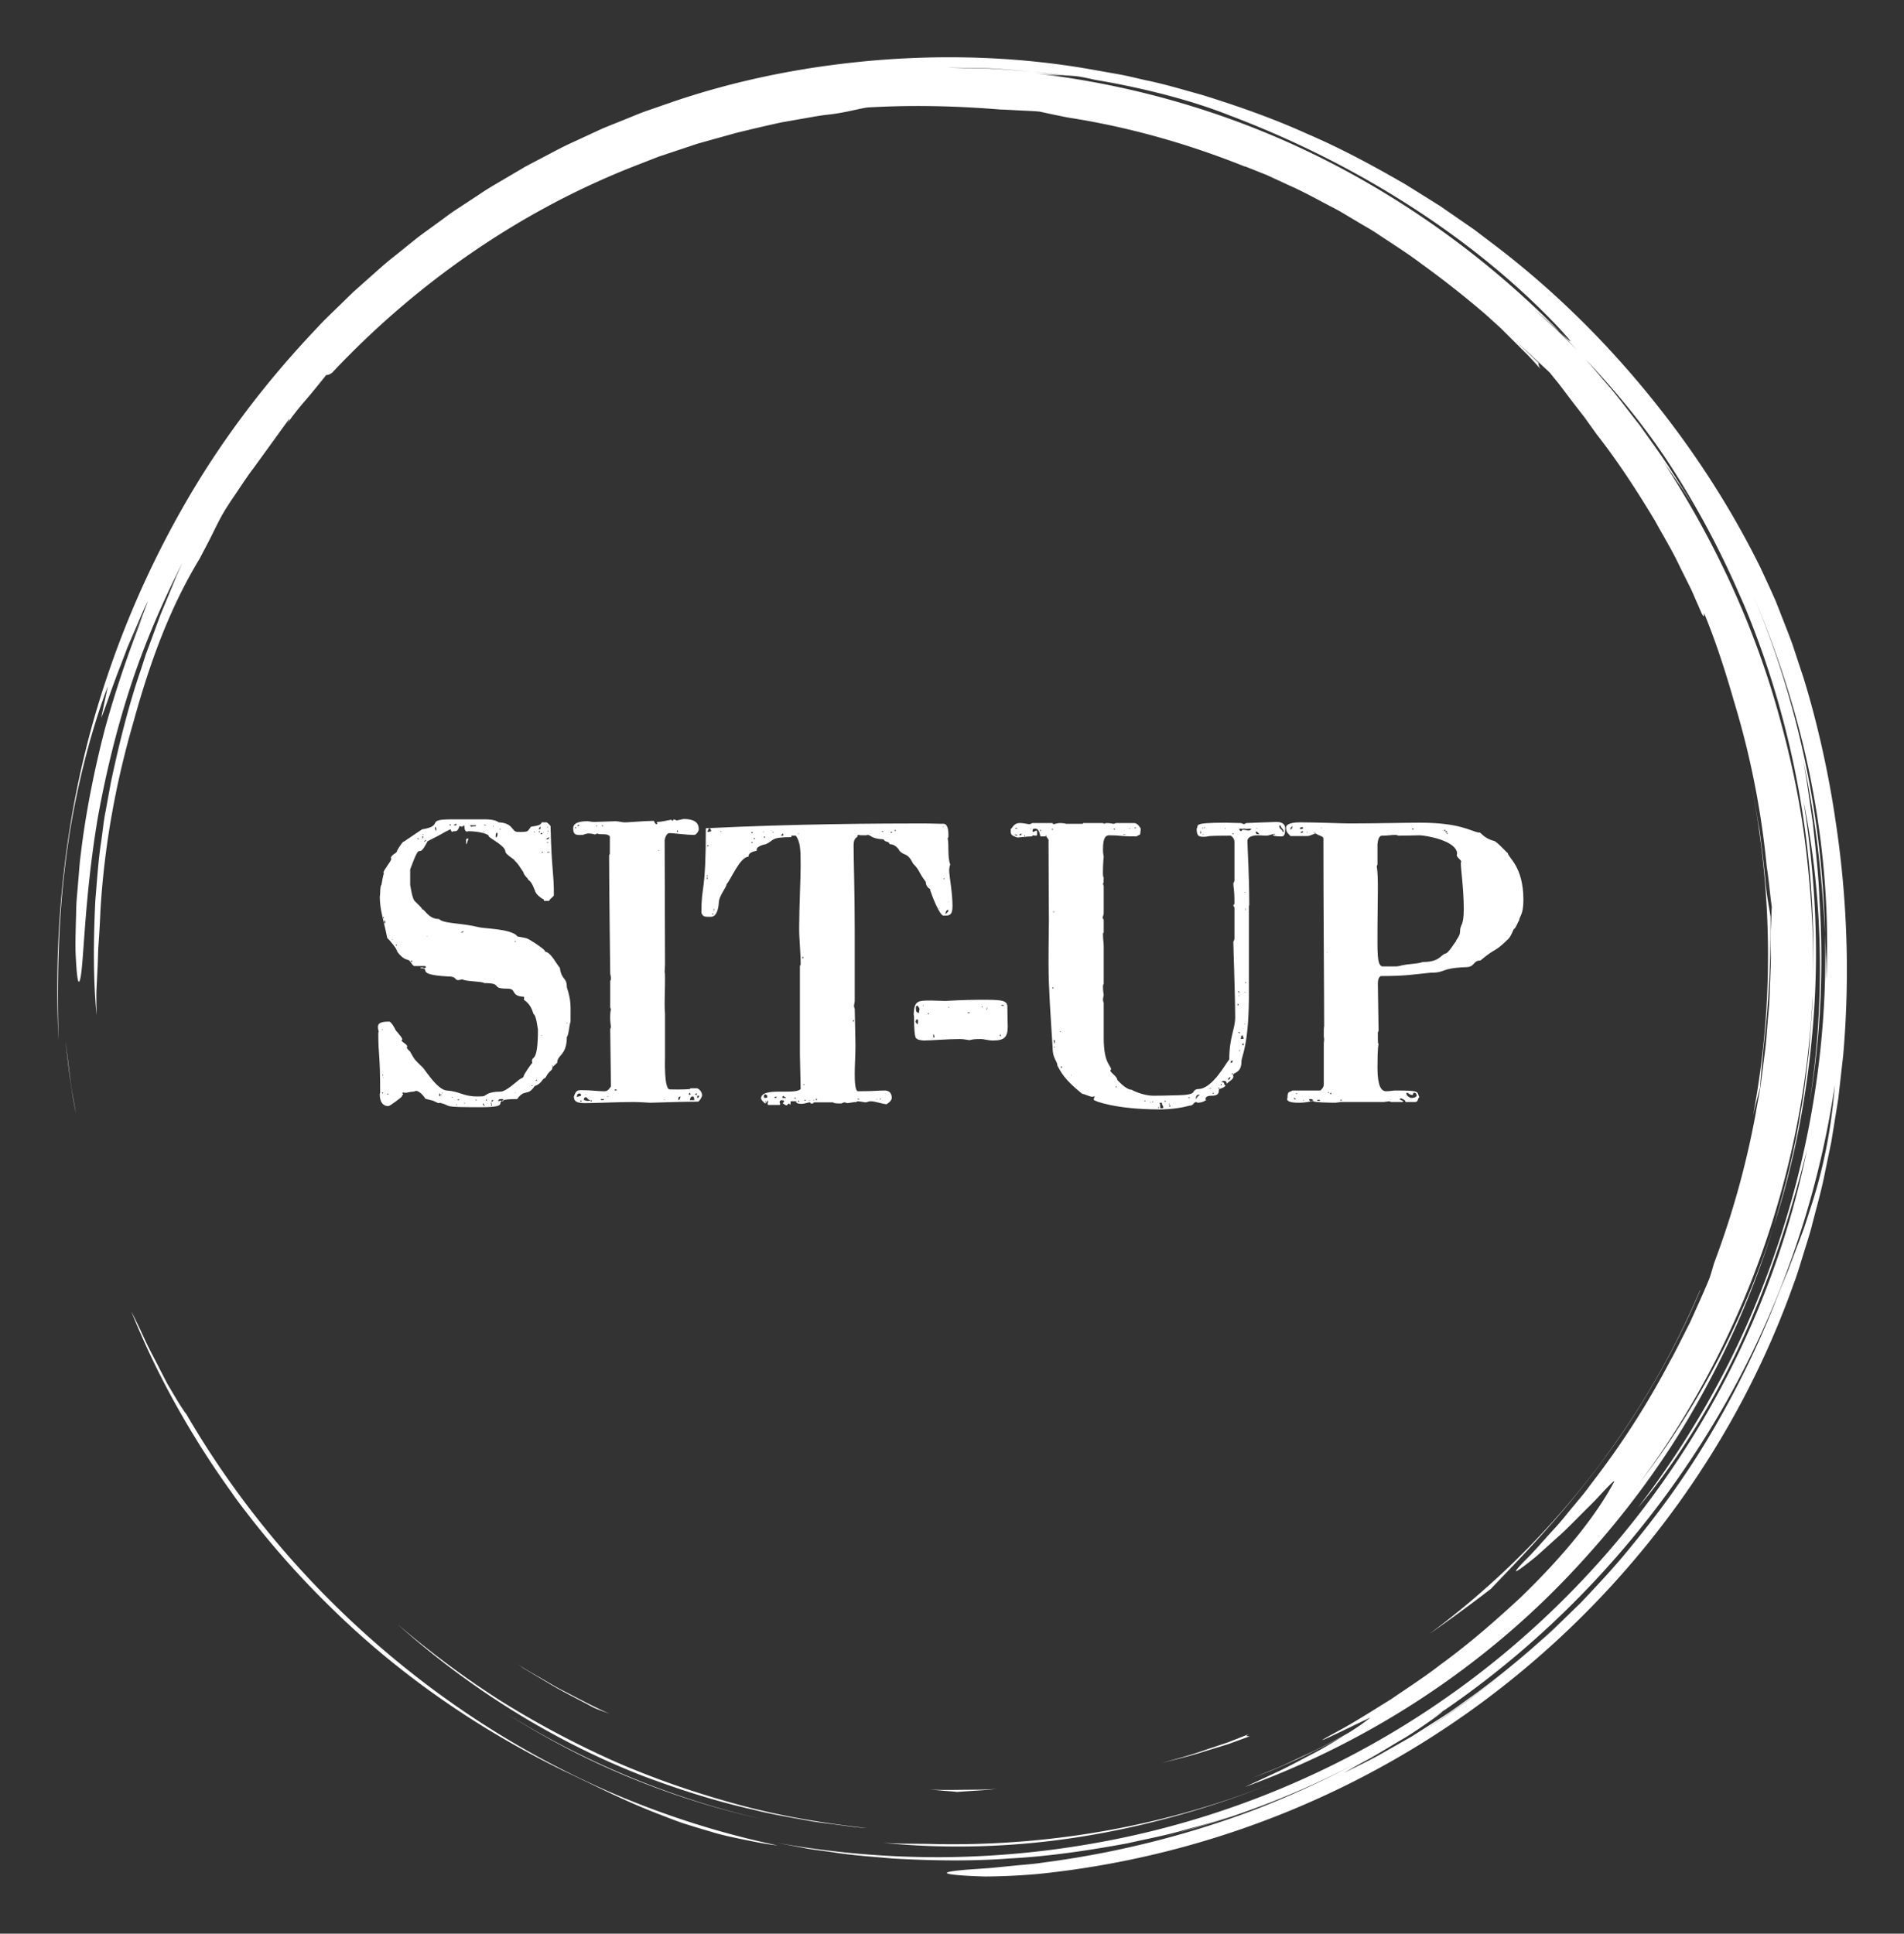 
        <svg xmlns="http://www.w3.org/2000/svg" xmlns:xlink="http://www.w3.org/1999/xlink" version="1.1" width="3140.496" height="3188.902" viewBox="0 0 3140.496 3188.902">
			
			<rect x="0" y="0" width="3140.496" height="3188.902" fill="#333333" stroke="none"/>
			
			<g transform="scale(9.445) translate(10, 10)">
				<defs id="SvgjsDefs1489"/><g id="SvgjsG1490" featureKey="rootContainer" transform="matrix(1.68,0,0,1.68,0.001,0)" fill="#fff"><path xmlns="http://www.w3.org/2000/svg" d="M17.914 148.907zM22.657 154.94a90.586 90.586 0 0 0 5.861 6.251c6.914 6.805 15.159 12.525 24.004 16.851 3.259 1.526 6.265 3.107 9.787 4.468.88.338 1.779.7 2.724 1.026.953.302 1.941.604 2.974.903 1.027.321 2.122.549 3.267.786 1.146.23 2.336.493 3.614.624a91.24 91.24 0 0 1-18.434-5.99 93.833 93.833 0 0 1-16.873-9.842c-10.548-7.727-19.57-17.648-26.16-28.989-.272-.339-.685-.985-1.18-1.808l-.796-1.348-.803-1.551c-.534-1.076-1.149-2.168-1.62-3.226a71.281 71.281 0 0 0-1.326-2.748c2.048 5.101 4.412 9.563 7.059 13.806a93.473 93.473 0 0 0 3.869 5.697c-.192-.259-.392-.511-.583-.771a95.012 95.012 0 0 0 4.6 5.841l.016.02zM18.039 149.078l-.125-.17.125.17zM1.335 106.042l-.483-3.875c.256 2.365.553 5.008 1.096 7.654l-.327-1.879a23.961 23.961 0 0 1-.286-1.9zM85.812 185.575c6.652.673 13.628.472 20.461-.609 6.837-1.077 13.524-2.987 19.741-5.449-11.45 4.503-23.602 6.506-35.49 6.171-1.591-.025-3.159 0-4.712-.113z"/><path xmlns="http://www.w3.org/2000/svg" d="M46.426 171.967l-.259-.165c.087.055.172.111.259.165zM46.167 171.802zM43.653 170.135zM56.077 177.284A83.837 83.837 0 0 0 73.2 183.1c-9.688-2.21-18.805-6.109-26.774-11.133 3.06 1.947 6.277 3.749 9.651 5.317zM177.002 107.094c.098-1.58.296-3.238.346-4.027.594-5.071.77-9.401.745-13.745-.11-.783-.425-2.25-.55-3.918-.153-1.672-.378-3.309-.568-4.924-.289-1.601-.538-3.186-.854-4.74 2.275 11.617 2.237 23.279.144 34.282a94.97 94.97 0 0 1 .737-2.928z"/><path xmlns="http://www.w3.org/2000/svg" d="M.887 83.482c.848-6.9 2.653-13.626 4.37-18.107l-.695 3.28c.429-.961 1.122-3.194 2.067-5.557l.682-1.802.753-1.747c.5-1.131.92-2.203 1.363-3.025-.303.771-.595 1.602-.947 2.436-.345.837-.732 1.687-1.101 2.542l1.514-3.409A111.863 111.863 0 0 0 4.954 69.8c-1.133 4.352-2.029 8.926-2.511 13.032-.14 1.024-.189 2.024-.28 2.978-.067.954-.183 1.864-.192 2.724-.042 1.719-.1 3.224-.071 4.428.105 2.409.25 3.61.459 2.939.411-1.333.403-8.188 1.837-16.767.767-4.276 1.868-8.966 3.362-13.561 1.483-4.599 3.427-9.058 5.44-12.992l-.592 1.292-.545 1.331-1.116 2.691-1.024 2.78-.521 1.402c-.153.476-.308.954-.461 1.434-1.32 3.807-2.307 7.816-3.167 11.857l-.559 3.052c-.205 1.014-.292 2.046-.444 3.067-.318 2.041-.434 4.097-.611 6.129-.199 4.074-.239 8.098.13 11.946-.015-.914-.03-1.726-.017-2.512l.115-2.355c.048-.809.039-1.667.115-2.65.07-.983.134-2.091.19-3.402.391-6.608 1.572-13.15 3.408-19.481 1.75-6.358 3.814-11.957 6.889-17.03l.801-1.526c.542-1.024.993-2.034 1.566-3.064.653-1.13 1.278-1.976 1.784-2.751.521-.767.963-1.441 1.469-2.095l3.682-5.082c.075-.009-.022.185-.2.473a28.962 28.962 0 0 1 1.959-2.49c.755-.875 1.488-1.803 2.109-2.569.146-.007.288-.011.623-.251 8.65-9.197 19.295-16.692 31.291-21.417l2.667-1.039 2.7-.899 1.343-.448 1.36-.38 2.71-.753c1.55-.373 3.12-.751 4.721-1.091l2.437-.426c.819-.141 1.642-.3 2.484-.378 1.674-.201 3.134-.625 3.921-.729 4.369-.249 8.73-.199 13.849.216.397.007 1.015.043 1.732.082.717.041 1.537.061 2.332.134.932.21 1.927.418 2.971.621 6.369.988 12.527 2.754 18.386 5.103l-.007-.028 2.244.894 2.29 1.058c1.571.684 3.11 1.559 4.7 2.383.798.407 1.554.904 2.338 1.354.77.474 1.576.894 2.32 1.412 1.508 1.002 3.037 1.961 4.446 3.032a99.912 99.912 0 0 1 6.6 5.198c.046.042.094.081.14.122l.042.038 1.457 1.322 1.394 1.391 1.395 1.392c.462.467.89.967 1.337 1.449-.216-.35-.208-.491-.2-.63-.689-.66-1.504-1.441-2.309-2.21 1.343 1.222 2.515 2.327 3.477 3.229.371.474.776.94 1.16 1.449l1.186 1.566 1.261 1.629 1.255 1.752c2.226 2.838 4.191 5.874 6.057 8.97.864 1.588 1.817 3.131 2.586 4.774l1.213 2.436 1.092 2.497c.314.533.192.022.231-.068 1.225 2.962 2.21 6.042 3.102 9.146a88.212 88.212 0 0 1 3.408 17.211c.225 1.378.321 2.772.52 4.153l-.123 2.924c-.001 1.103.057 2.206.01 3.311l-.128 3.326c-.016.75-.124 1.569-.187 2.459-.084.888-.128 1.846-.256 2.856l-.412 3.192c-.132 1.119-.387 2.269-.583 3.471a90.635 90.635 0 0 1-4.312 15.482c-.242.826-.427 1.486-.592 1.855-.627 1.501-1.296 2.954-1.942 4.385-.723 1.394-1.386 2.788-2.127 4.108a86.09 86.09 0 0 1-7.949 12.379c-.336.439-.649.885-.987 1.297l-.998 1.206c-.66.779-1.25 1.558-1.876 2.234-1.251 1.352-2.301 2.606-3.286 3.549-1.128 1.178-1.027 1.233-.246.665a35.07 35.07 0 0 0 1.608-1.262l2.122-1.914c.776-.677 1.519-1.441 2.235-2.161.708-.725 1.416-1.386 1.962-1.984 1.101-1.191 1.824-1.926 1.67-1.599-1.777 3.345-5.013 7.471-9.743 12.035-2.413 2.227-5.128 4.647-8.339 6.98-1.566 1.221-3.307 2.338-5.082 3.558-1.834 1.123-3.708 2.353-5.757 3.445-4.484 2.442 3.365-1.475 3.577-1.512a22.87 22.87 0 0 1-2.377 1.64c-1.478.786-2.943 1.597-4.474 2.273-.895.411-1.774.855-2.679 1.239l-2.729 1.122 1.444-.568c2.952-1.173 5.711-2.555 8.202-3.922-.936.566-1.96 1.221-3.082 1.812-1.203.622-2.448 1.302-3.697 1.909l-3.625 1.686c12.968-4.711 24.885-12.507 34.319-22.67 4.723-5.066 8.935-10.631 12.369-16.651a93.904 93.904 0 0 0 8.288-18.999c-3.154 9.93-8.071 19.052-13.981 26.765 10.744-14.507 17.15-32.293 17.999-50.636-.001 1.011-.101 2.018-.168 3.025-.083 1.007-.123 2.018-.241 3.022-.257 2.005-.441 4.021-.827 6.009-.624 4-1.636 7.931-2.782 11.815 2.262-7.021 3.613-14.424 4.145-21.869.554-7.451.092-14.947-1.057-22.211 1.974 9.622 2.301 20.524.619 31.298 1.182-6.949 1.482-14.112 1.028-21.214-.102-2.713-.422-5.407-.685-7.901-.377-2.476-.662-4.762-1.027-6.611 1.445 6.826 2.015 12.648 2.293 18.136-.267-11.977-2.748-24.112-7.62-35.511 2.659 6.191 4.842 12.851 6.175 19.698 1.34 6.84 1.897 13.838 1.58 20.57-.015-.788.018-1.575-.028-2.366l-.107-2.391c.287 10.85-1.384 21.604-4.696 31.717-1.662 5.056-3.715 9.969-6.2 14.644a95.521 95.521 0 0 1-8.56 13.316c3.673-4.29 7.551-10.354 10.646-17.015 3.081-6.675 5.368-13.894 6.941-20.199-2.314 11.322-6.907 22.494-13.571 32.471-6.646 9.985-15.351 18.764-25.423 25.502-10.06 6.759-21.474 11.437-33.187 13.748a94.608 94.608 0 0 1-17.657 1.809 94.462 94.462 0 0 1-17.361-1.515l3.005.571c1.002.19 2.018.295 3.026.445 2.016.324 4.055.446 6.087.633 4.073.229 8.168.306 12.25-.005 4.089-.217 8.152-.827 12.196-1.572 2.006-.456 4.036-.829 6.017-1.414.994-.278 2-.521 2.987-.83l2.955-.958c-1.492.462-3.062 1.074-4.739 1.523l-2.101.618a91.772 91.772 0 0 0 12.91-4.496 89.46 89.46 0 0 0 5.651-2.705 96.653 96.653 0 0 1-10.714 4.872 98.407 98.407 0 0 1-21.66 5.382c-1.11.176-2.122.231-3.029.326l-2.428.24c-1.429.113-2.484.164-3.222.245-1.477.147-1.687.284-1.099.397.587.113 1.971.203 3.673.251 1.697-.01 3.71-.101 5.541-.268 18.397-1.887 35.288-9.107 48.824-19.916 13.545-10.811 23.919-25.172 29.701-41.467.363-.946.642-1.922.944-2.89.293-.971.617-1.932.882-2.912.491-1.97 1.072-3.917 1.448-5.917l.619-2.985.487-3.012.241-1.507.172-1.517.342-3.034c.698-8.114.422-16.315-.812-24.363-.66-4.554-1.82-9.961-3.315-14.777l-1.15-3.484c-.4-1.107-.825-2.151-1.203-3.133l-.557-1.415-.571-1.271-.981-2.124c-3.134-6.359-7.072-12.424-11.682-18.065-4.605-5.643-9.896-10.868-15.861-15.418l-2.244-1.703-2.327-1.608-1.166-.806-1.203-.756-2.417-1.508c-3.295-1.904-6.67-3.739-10.228-5.261-3.521-1.598-7.206-2.895-10.957-4.055-1.895-.52-3.781-1.1-5.724-1.499-.968-.209-1.928-.463-2.907-.638l-2.944-.521C100.363.01 93.04-.285 85.724.265 78.412.83 71.069 2.218 64.028 4.614l-2.635.913c-.881.297-1.73.682-2.597 1.019-.858.359-1.735.673-2.577 1.069l-2.532 1.173c-.852.376-1.675.808-2.496 1.245l-2.469 1.297-2.402 1.412c-.8.472-1.606.933-2.372 1.458l-2.324 1.528c-.782.497-1.506 1.078-2.261 1.612-.741.554-1.51 1.07-2.226 1.654l-2.157 1.737c-.729.565-1.417 1.178-2.103 1.792l-2.063 1.83-1.971 1.919c-.656.639-1.319 1.271-1.93 1.951-5.031 5.298-9.451 11.078-13.066 17.194A99.518 99.518 0 0 0 5.18 64.379C.805 77.299-.45 90.402.134 102.237c-.126-4.872-.147-11.859.753-18.755zm141.132 90.446a96.807 96.807 0 0 0 8.765-6.389c-2.84 2.339-5.758 4.499-8.765 6.389zm40.217-54.282c-.299.901-.552 1.791-.882 2.641l-.957 2.523-.466 1.248-.513 1.231a108.54 108.54 0 0 0-.997 2.501 97.307 97.307 0 0 1-6.587 13.35c-2.521 4.275-5.443 8.281-8.565 12.04-1.542 1.899-3.222 3.66-4.874 5.421l-2.581 2.523c-.847.848-1.774 1.604-2.652 2.404-.736.64-1.478 1.266-2.225 1.882a90.696 90.696 0 0 0 7.896-7.312 89.808 89.808 0 0 1-11.689 10.188c-1.036.722-2.037 1.496-3.113 2.176l-3.247 2.069-3.43 1.949c-1.167.648-2.399 1.224-3.634 1.855a74.206 74.206 0 0 1 2.685-1.508c1.021-.567 2.092-1.237 3.138-1.85 1.054-.601 2.012-1.261 2.808-1.813.796-.552 1.42-1.01 1.745-1.306-.464.315-.936.617-1.406.924a92.477 92.477 0 0 0 1.507-1.015c-.021.023-.065.059-.101.091 10.932-7.466 20.245-17.277 27.223-28.462 7.009-11.175 11.57-23.781 13.46-36.601-.41 5.142-1.352 9.248-2.543 12.851zm-6.654-65.352zm-8.448-12.698a92.37 92.37 0 0 1 7.773 14.352c.25.549.486 1.106.719 1.664 4.963 12.154 7.221 25.192 6.89 38.036.084-4.25-.198-8.498-.669-12.71-.533-4.854-1.518-9.65-2.824-14.341-2.562-9.407-6.723-18.323-12.005-26.451.485.67.996 1.396 1.525 2.166a32.826 32.826 0 0 1 1.59 2.463l-.638-1.109-.689-1.079-1.378-2.156c-.938-1.424-1.955-2.796-2.934-4.192-1.062-1.334-2.069-2.712-3.174-4.011-.836-.953-1.637-1.938-2.485-2.879 2.992 3.155 5.801 6.54 8.299 10.247zM96.886 1.152c1.467.078 2.937.221 4.407.331 1.204.101 2.402.279 3.588.413.356.015.732.039 1.204.092.471.065 1.034.186 1.769.354 5.469.912 10.459 2.283 14.001 3.699 6.798 2.573 13.123 5.774 18.86 9.471 5.739 3.69 10.889 7.887 15.246 12.471 2.008 2.179 1.422 1.704.315.646l1.662 1.764c-.736-.734-1.459-1.478-2.206-2.196l-2.301-2.09c.56.49 1.918 1.663 2.845 2.522-7.389-7.539-16.026-13.799-25.375-18.404-9.356-4.603-19.431-7.446-29.502-8.581 1.618.18 2.412.22 3.168.24-1.085-.127-2.173-.301-3.274-.401-1.479-.097-2.955-.229-4.423-.301l-4.36-.103c1.444-.001 2.907.039 4.376.073z"/><path xmlns="http://www.w3.org/2000/svg" d="M115.942 184.69l.426-.125c-.446.12-.885.252-1.334.366.304-.076.609-.15.908-.241zM160.424 146.151c4.235-5.587 7.977-12.263 10.366-18.014l-.029.006c-6.061 14.322-15.892 26.66-28.16 35.744a159.12 159.12 0 0 0 6.418-4.703c2.698-2.82 7.213-7.406 11.405-13.033zM35.35 162.846c7.172 6.412 15.821 11.992 25.448 15.751 3.754 1.413 7.585 2.651 11.503 3.523 1.944.502 3.929.812 5.899 1.181.987.175 1.987.272 2.979.412.994.129 1.986.275 2.987.333-4.519-.501-9.005-1.251-13.372-2.44-4.364-1.185-8.642-2.65-12.769-4.449a97.4 97.4 0 0 1-11.894-6.314c-3.786-2.408-7.376-5.097-10.781-7.997zM123.877 174.277l-2.219.871-2.266.756c-1.5.54-3.047.944-4.59 1.373 1.551-.39 3.111-.754 4.624-1.254l2.283-.698 2.23-.815c-.086-.044-.594.055-.062-.233zM97.683 179.965c-1.16.099-2.326.09-3.494.102-1.168.014-2.338.039-3.509-.038l1.576.148c.482.031.916.068 1.295.113 1.381-.118 2.752-.151 4.132-.325zM51.441 169.209c1.341.787 2.765 1.48 4.178 2.244.354.194.996.415 1.801.709-1.721-.739-3.37-1.655-5.046-2.505-.83-.441-1.629-.935-2.443-1.395-.812-.464-1.621-.927-2.389-1.445l.937.626.977.584 1.985 1.182z"/></g><g id="SvgjsG1491" featureKey="nameFeature-0" transform="matrix(1.617,0,0,1.617,54.383,117.803)" fill="#fff"><path d="M4.88 38.84 c-0.36 0 -0.56 0.08 -0.8 0.12 c-0.36 0 -0.28 0 -0.32 -0.04 l-0.12 0.04 c0 0.12 0.04 0.12 0.12 0.16 c0 -0.04 -0.12 0.08 -0.2 0.24 l0.04 0 c0 0.04 -1.28 1.04 -1.48 1.04 c-0.92 0 -0.92 -1.08 -0.92 -1.24 c0 -0.08 0 -0.08 0.04 -0.2 c0 -4.48 -0.2 -3.8 -0.2 -6.48 c0 0 0.04 -0.04 0.04 -0.08 c0 -0.12 -0.08 -0.32 -0.08 -0.52 c0 -0.36 0.16 -0.6 1.2 -0.6 c0.12 0 0.28 0.12 0.64 0.76 c0 0.2 0.72 0.8 0.8 1.16 c-0.04 0.04 -0.08 0.08 -0.08 0.12 c0 0.16 0.6 0.4 0.6 0.64 c0 0.04 -0.04 0.08 -0.04 0.08 c0 0.24 0.4 0.44 0.4 0.56 c0.48 0.88 0.52 0.84 1.16 1.48 c0.2 0 1.68 2.64 2.8 2.64 c1.44 0.12 1.72 0.64 3.24 0.64 c0.84 0 0.72 -0.04 1 -0.2 c-0.08 0.08 -0.04 0.08 -0.08 0.08 c0 0 0.28 -0.4 1.6 -0.4 c0.6 0 1.76 -1.12 2 -1.28 c0.08 -0.08 0.48 -0.24 0.48 -0.32 c0 -0.24 0.84 -1.4 0.96 -1.52 c-0.04 -0.08 -0.04 -0.16 -0.04 -0.2 c0 -0.6 0.64 0.32 0.64 -3.4 c-0.04 -0.12 -0.16 -1.4 -0.44 -1.64 c-0.12 0 -0.12 -0.92 -1.08 -1.56 c0 -0.04 0.04 -0.24 0.04 -0.32 c-1.56 -0.08 -0.76 -0.88 -1.8 -0.88 c-1.96 0 -0.4 -0.6 -2.52 -0.6 c-0.2 -0.2 -1.96 -0.16 -2.36 -0.4 c-0.08 0 -0.36 0.08 -0.44 0.08 c-0.48 0 -0.08 -0.4 -1.16 -0.4 c-3.64 -0.2 -1.68 -0.88 -2.92 -0.88 l0 -0.08 c0.12 0 0.28 -0.04 0.4 0.08 c0 0 0.2 -0.08 0.2 -0.12 c0 0 -0.08 -0.08 -0.08 -0.12 l-1.24 0 c-0.4 -0.36 -0.36 -0.6 -0.68 -0.68 c0 -0.04 -0.44 0.04 -1.12 -0.88 c0 -0.28 -0.88 -1.32 -1.08 -1.48 c-0.36 -1.88 -0.8 -3 -0.8 -4.44 c0.08 -0.44 0 -1 0.16 -1.28 l0 0.04 c0.04 0 0.2 -1.36 0.32 -1.28 c-0.04 0 -0.08 -0.04 -0.08 -0.08 c0 -0.32 0.84 -1.2 0.84 -1.52 c-0.04 -0.04 -0.04 -0.08 -0.04 -0.08 c0 -0.28 0.64 -0.56 0.64 -0.68 s0.52 -0.96 0.76 -1.12 c-0.04 0.04 -0.04 0.08 -0.04 0.08 c-0.04 0 1.96 -1.32 2 -1.36 c2.44 -0.4 0.32 -1.08 3.04 -1.08 l3.92 0 c0.08 0 0.92 0 1.32 0.32 c1.64 0.08 1.36 1.04 2.08 1.04 c1.32 0 0.96 -0.08 1.36 -0.48 c-0.16 -0.2 1.08 -0.04 1.2 -0.56 l0.52 0 c0.08 0 0.4 0.32 0.44 0.4 c0.12 4.96 0.36 4.84 0.36 7.44 c0 0.2 -0.36 0.32 -0.52 0.64 l-0.56 0 l0 -0.16 c-0.12 0 -0.96 -0.56 -0.96 -1 l0 0.04 c-0.04 0 -0.32 -1 -0.76 -1.16 l0.04 0 c0 -0.12 -0.52 -0.52 -0.52 -0.8 c-0.6 -0.88 -0.52 -0.84 -1 -1.32 l0.04 0 c0 -0.04 -1 -0.64 -1 -0.92 c0 -0.6 -1.48 -1.32 -1.8 -1.64 c0.12 -0.24 -1.04 -0.56 -2.2 -0.56 c-0.04 0 -0.08 0.04 -0.12 0.04 c-0.4 0 -0.24 -0.68 -0.36 -0.68 c-0.08 0.08 -0.12 0.08 -0.16 0.16 c-0.04 0 -0.2 -0.04 -0.32 -0.08 c-0.24 0.88 -0.64 0.4 -0.76 0.64 c-0.24 -0.12 -0.08 -0.24 -0.24 -0.28 c-0.84 0.4 -0.6 0.36 -2.44 1.28 c-1.2 2.36 -0.56 -0.56 -1.88 3.04 l0 1.76 l0 -0.04 c0.04 0 0.2 1.56 0.56 1.76 c0.08 0.12 0.6 0.52 0.76 0.84 c0.28 0 0.64 1.04 1.8 1.04 c0.48 0.52 2.36 0.4 4.28 0.88 c0.56 0.16 3.48 0.16 4.16 0.96 l-0.04 0 c0 0.08 0.96 0.16 1.12 0.28 c0 -0.08 1.92 1.12 1.92 1.36 c0 0.04 0 0.04 -0.04 0.04 c0.68 0 1.36 1.52 1.64 1.72 c0.2 1.44 0.76 1 0.76 2.12 c0.48 1.52 0.4 1.88 0.4 3.76 c-0.12 0.12 -0.2 1.52 -0.4 1.6 c0 2.04 -1.04 1.92 -1.04 2.8 l-0.52 0.48 c0 0.08 -0.04 0.24 -0.04 0.24 c-0.8 0.72 -0.52 0.84 -0.88 1 c-0.12 0 -0.32 0.6 -1 0.8 c-0.76 1.16 -1.08 0.24 -1.88 1.4 c-3.6 0 0.08 0.88 -3.92 0.88 c-4.56 0 -2.96 -0.12 -4.44 -0.48 c-0.04 0 -0.04 0.04 -0.08 0.04 c-0.24 0 -0.6 -0.32 -0.92 -0.32 c0 -0.04 -0.6 -0.12 -0.6 -0.2 c0 0.04 0.04 0.04 0.04 0.04 c0 -0.04 -0.56 -0.84 -1 -0.84 c-0.08 0 -0.16 0.04 -0.24 0.08 z M12.48 40.28 c-0.04 0 -0.04 0.04 -0.04 0.08 c0 0 0 0.04 0.04 0.04 s0.04 -0.04 0.04 -0.04 c0 -0.04 0 -0.08 -0.04 -0.08 z M9.48 40.2 c-0.04 0 -0.04 0.04 -0.04 0.04 c0 0.04 0 0.04 0.04 0.04 s0.04 0 0.04 -0.04 c0 0 0 -0.04 -0.04 -0.04 z M13.28 40.2 c-0.04 0 -0.08 0.04 -0.08 0.08 s0.04 0.08 0.08 0.08 s0.04 -0.04 0.04 -0.08 s0 -0.08 -0.04 -0.08 z M12.4 40.12 c-0.04 0 -0.08 0.04 -0.08 0.08 s0.04 0.08 0.08 0.08 s0.04 -0.04 0.04 -0.08 s0 -0.08 -0.04 -0.08 z M13.28 40.04 c-0.08 0 -0.12 0 -0.12 0.04 l0.04 0.04 l0.08 0 l0 -0.08 z M10.36 40.04 c-0.04 0 -0.04 0 -0.04 0.04 c0 0 0 0.04 0.04 0.04 s0.04 -0.04 0.04 -0.04 c0 -0.04 0 -0.04 -0.04 -0.04 z M13.28 39.76 l0 0.2 c0.08 -0.04 0.16 -0.12 0.2 -0.2 l-0.2 0 z M14.36 39.64 c-0.36 0 -0.36 0.12 -0.36 0.24 c0.04 0 0.12 -0.04 0.2 -0.08 c0.04 0 0.16 0.04 0.24 0.08 l0.16 -0.08 s0 -0.16 -0.24 -0.16 z M9.6 39.68 l0 0.08 l0.16 0 l0 -0.08 l-0.16 0 z M11.6 39.68 c-0.04 0 -0.04 0.04 -0.04 0.08 c0 0 0 0.04 0.04 0.04 s0.04 -0.04 0.04 -0.04 c0 -0.04 0 -0.08 -0.04 -0.08 z M12.72 39.68 c-0.04 0 -0.08 0.04 -0.08 0.08 c0 0 0.04 0.04 0.08 0.04 s0.04 -0.04 0.04 -0.04 c0 -0.04 0 -0.08 -0.04 -0.08 z M9.04 39.44 c-0.04 0 -0.08 0 -0.08 0.04 l0.08 0 l0.04 0 c0 -0.04 0 -0.04 -0.04 -0.04 z M7.8 39.32 c-0.04 0 -0.08 0 -0.12 0.04 z M7.68 39.16 c-0.04 0 -0.08 0.04 -0.08 0.08 s0.04 0.08 0.08 0.08 s0.04 -0.04 0.04 -0.08 s0 -0.08 -0.04 -0.08 z M7.8 39.12 c-0.04 0 -0.04 0.04 -0.04 0.08 c0 0 0 0.04 0.04 0.04 s0.04 -0.04 0.04 -0.04 c0 -0.04 0 -0.08 -0.04 -0.08 z M2.08 39.04 c-0.04 0 -0.08 0.04 -0.08 0.08 c0 0 0.04 0.04 0.08 0.04 l0.04 -0.04 c0 -0.04 -0.04 -0.08 -0.04 -0.08 z M7.68 39.04 c-0.04 0 -0.08 0.04 -0.08 0.08 c0 0 0.04 0.04 0.08 0.04 s0.04 -0.04 0.04 -0.04 c0 -0.04 0 -0.08 -0.04 -0.08 z M1.52 38.92 c-0.04 0 -0.08 0.04 -0.08 0.04 c0 0.04 0.04 0.08 0.08 0.08 c0 0 0.04 -0.04 0.04 -0.08 z M8 38.96 l-0.08 0 c0 0.04 0 0.08 0.04 0.08 c0 0 0.04 -0.04 0.04 -0.08 z M15.84 38.92 c-0.04 0 -0.04 0.04 -0.04 0.04 l0.08 0 c0 0.04 0 -0.04 -0.04 -0.04 z M1.52 38.24 l0 -0.16 l0 0.16 z M17.68 38.16 c-0.04 0 -0.08 0.04 -0.08 0.08 l0.12 0 c0 -0.04 -0.04 -0.08 -0.04 -0.08 z M18.24 37.68 l0 0.08 l0.04 0 z M18.12 37.56 c-0.04 0 -0.08 0.04 -0.08 0.08 c0 0 0.04 0.04 0.08 0.04 s0.04 -0.04 0.04 -0.04 c0 -0.04 0 -0.08 -0.04 -0.08 z M18.36 37.6 l0.08 -0.04 z M18.6 37.36 l0 0 l-0.08 0.08 c0.04 -0.04 0.04 -0.08 0.08 -0.08 z M1.64 37.32 c-0.04 0 -0.08 0 -0.08 0.04 c0 0 0.08 0 0.08 -0.04 l0 0 z M1.52 36.92 l0 0.24 l0.04 0 c0 -0.04 0 -0.2 -0.04 -0.24 z M19.84 36.04 c-0.04 0 -0.04 0.04 -0.04 0.04 s0 0.04 0.04 0.04 s0.04 -0.04 0.04 -0.04 s0 -0.04 -0.04 -0.04 z M18.6 32.76 l0.08 0.04 l0.08 -0.04 l-0.16 0 z M1.52 32.12 l-0.08 0 c0 0.04 0 0.08 0.04 0.08 c0 0 0.04 -0.04 0.04 -0.08 z M21.44 31.44 l0 -0.04 c-0.04 0 -0.04 0 -0.04 0.04 s0 0.08 0.04 0.08 l0 -0.08 z M4.64 24.68 c-0.04 0 -0.08 0.04 -0.08 0.08 s0.04 0.08 0.08 0.08 s0.04 -0.04 0.04 -0.08 s0 -0.08 -0.04 -0.08 z M3 22.96 c-0.04 0 -0.08 0.04 -0.08 0.08 c0 0 0.04 0.04 0.08 0.04 l0.04 -0.04 c0 -0.04 -0.04 -0.08 -0.04 -0.08 z M15.84 22.56 c-0.04 0 -0.04 0.04 -0.04 0.08 c0 0 0 0.04 0.04 0.04 s0.04 -0.04 0.04 -0.04 c0 -0.04 0 -0.08 -0.04 -0.08 z M2.52 22.4 l0 0.08 l0.08 -0.08 l-0.08 0 z M6.32 22.04 c0 0 -0.04 0 -0.04 0.04 l0.08 0 c0 -0.04 -0.04 -0.04 -0.04 -0.04 z M10.28 21.52 c-0.08 0 -0.28 0.08 -0.28 0.12 s0.04 0.04 0.04 0.04 c0.08 0 0.16 -0.08 0.24 -0.16 z M1.76 20.36 c-0.04 0 -0.08 -0.04 -0.08 0.2 c0 0.04 0.04 0.12 0.04 0.12 c0.04 0 0.08 -0.08 0.08 -0.12 c0 -0.08 -0.04 -0.16 -0.04 -0.2 z M1.64 19.96 c-0.04 0 -0.08 0.04 -0.08 0.08 s0.04 0.08 0.08 0.08 l0 -0.16 z M18.76 12.92 c-0.04 0 -0.08 0.04 -0.08 0.08 c0 0 0.04 0.04 0.08 0.04 s0.04 -0.04 0.04 -0.04 c0 -0.04 0 -0.08 -0.04 -0.08 z M19.32 12.92 c-0.04 0 -0.04 0.04 -0.04 0.08 c0 0 0 0.04 0.04 0.04 s0.04 -0.04 0.04 -0.04 c0 -0.04 0 -0.08 -0.04 -0.08 z M19.48 12.92 c-0.04 0 -0.08 0.04 -0.08 0.08 c0 0 0.04 0.04 0.08 0.04 l0.04 -0.04 c0 -0.04 -0.04 -0.08 -0.04 -0.08 z M10.52 12.04 l0 -0.44 c0.04 -0.04 0.12 -0.08 0.16 -0.12 l0.08 0.08 c0 0.12 -0.16 0.32 -0.16 0.56 z M19.32 11.88 c-0.04 0 -0.04 0.04 -0.04 0.08 c0 0 0 0.04 0.04 0.04 s0.04 -0.04 0.04 -0.04 c0 -0.04 0 -0.08 -0.04 -0.08 z M6.2 11.68 c-0.2 0.04 -0.2 0.2 -0.2 0.2 c0.04 -0.04 0.2 -0.12 0.2 -0.16 l0 -0.04 z M5.24 11.48 c0 0.08 0.12 0.12 0.2 0.12 c-0.04 -0.12 -0.2 -0.12 -0.24 -0.12 l0.04 0 z M19.16 11.56 c0.04 0.04 0.08 0.04 0.12 0.04 c0.16 0 0.2 -0.12 0.2 -0.24 z M5.88 11.24 c-0.12 0 -0.08 0.12 -0.08 0.24 l0.08 0 l0 -0.24 z M13.8 10.88 c-0.12 0.2 -0.08 0.36 -0.08 0.52 c0.16 -0.04 0.2 -0.24 0.2 -0.44 c-0.04 -0.04 -0.04 -0.08 -0.12 -0.08 z M5.88 11.04 c-0.04 0 -0.08 0 -0.08 0.04 l0.08 0 l0.04 0 c0 -0.04 0 -0.04 -0.04 -0.04 z M18.76 10.96 c0 -0.04 -0.04 -0.04 -0.12 -0.04 c-0.04 0 -0.08 0 -0.08 0.04 s0.04 0.08 0.08 0.08 c0.08 0 0.12 -0.04 0.12 -0.08 z M18.92 10.84 c-0.04 0 -0.08 0.04 -0.08 0.04 l0.04 0 l0.04 0 l0 -0.04 z M14.96 10.84 l-0.04 -0.04 z M12.48 10.8 c0 -0.04 -0.04 -0.04 -0.04 -0.04 s-0.04 0 -0.04 0.04 s0.04 0.04 0.04 0.04 s0.04 0 0.04 -0.04 z M17.92 10.8 c0 -0.04 -0.04 -0.04 -0.04 -0.04 c-0.04 0 -0.04 0 -0.04 0.04 s0 0.04 0.04 0.04 c0 0 0.04 0 0.04 -0.04 z M18.44 10.72 c-0.04 0 -0.08 0.04 -0.08 0.08 c0 0 0.04 0.04 0.08 0.04 s0.04 -0.04 0.04 -0.04 c0 -0.04 0 -0.08 -0.04 -0.08 z M19.32 10.64 l0 0.16 l0.08 -0.08 z M7.16 10.32 c0 0.12 0.08 0.28 0.08 0.4 l0.08 -0.2 s-0.04 -0.16 -0.08 -0.28 z M14.2 10.48 c-0.04 0 -0.08 0.04 -0.08 0.04 s0.04 0.04 0.08 0.04 s0.04 -0.04 0.04 -0.04 s0 -0.04 -0.04 -0.04 z M18.56 10.24 c-0.12 0.04 -0.16 0.16 -0.2 0.28 c0.24 0 0.2 -0.12 0.2 -0.28 z M19.32 10.48 l0 0.04 l0.08 0 z M19.32 10.24 c-0.04 0 -0.04 0.04 -0.04 0.04 c0 0.04 0 0.04 0.04 0.04 s0.04 0 0.04 -0.04 c0 0 0 -0.04 -0.04 -0.04 z M10.96 10.08 c-0.04 0.12 0.2 0.16 0.2 0.16 c0.08 -0.12 0.48 0.04 0.44 -0.16 l-0.64 0 z M13.48 10.16 l-0.08 0 c0 0.04 0 0.08 0.04 0.08 c0 0 0.04 -0.04 0.04 -0.08 z M8.72 10 l0 0.08 l0.16 0 l0 -0.08 l-0.16 0 z M9.48 9.92 c-0.12 0 -0.28 0.12 -0.32 0.16 l0.32 0 l0 -0.16 z M12.48 10 l0 0.08 l0.24 0 z M22.166 39.36 c0.2 -0.56 0.32 -0.68 0.76 -0.68 c1.32 0 1.6 0.12 2.56 0.12 c0.36 0 0.52 -0.32 0.68 -0.52 l-0.08 -6.16 c0 -0.08 0.08 -0.2 0.08 -0.28 c0 0.04 -0.08 -0.56 -0.08 -0.72 c0 -0.04 -0.04 -0.8 0.08 -1.16 c0 -0.04 -0.08 -0.16 -0.08 -0.24 l0 -2.84 c0.08 -0.08 0.08 -0.2 0.08 -0.28 c0 -0.24 -0.08 -0.36 -0.08 -0.56 c0 0 -0.12 -9.6 -0.12 -12.72 l0.08 -0.16 l0 -1.88 c-0.28 -0.4 -1.2 -0.12 -1.32 -0.32 l-0.24 0.08 l0 0.04 c-0.08 0 -0.32 -0.12 -0.76 -0.12 c-0.08 0 -0.48 0.08 -0.56 0.16 c-0.64 0 -1.08 0.12 -1.08 -0.72 c0 -0.32 0.2 -0.76 1.52 -0.76 c0.16 0 0.52 0.08 0.76 0.08 c0.16 0 2.24 -0.08 2.28 -0.08 c0.28 0 0.76 0.12 0.92 0.12 c0.16 0.04 2.24 -0.16 3.2 -0.16 c0.12 0 0.08 0.36 0.36 0.36 c0 0 0.04 0 0.04 -0.04 s-0.04 -0.12 -0.04 -0.2 c0.44 0 0.88 -0.12 1.52 -0.24 c0.04 0.04 0.2 0.08 0.16 0.12 c0.04 0 0.12 -0.08 0.12 -0.16 c0.04 0 0.24 0.04 0.32 0.12 c0.2 -0.04 0.72 -0.16 0.76 -0.16 c1.56 0 1.64 0.72 1.64 1.12 c0 0.2 -0.28 0.6 -0.48 0.6 c-0.8 0 -2.32 -0.2 -2.68 -0.2 c-0.32 0 -0.48 0.52 -0.52 0.76 l0.04 13.4 c0 0.2 -0.04 0.76 -0.04 0.84 c0 0.04 0.04 -0.04 0.04 0.6 c0 1.4 -0.04 1.96 -0.04 2.72 c0 1.08 0.04 0.96 0.04 1.24 l0 4.64 c0 0.2 -0.12 3.36 0.48 3.48 c0.08 0 1.52 0.04 2.2 -0.04 l0.08 -0.08 l0.72 0 c0.44 0.2 0.52 0.6 0.52 0.76 c0 0.2 -0.32 0.68 -0.44 0.68 c-1.88 0 -4.76 0.12 -5.16 0.12 c0 0 -1.2 -0.08 -1.8 -0.08 c-1.76 0 -4 0.12 -5.28 0.12 c-1.04 0 -1.16 -0.32 -1.16 -0.72 z M23.006 39.84 c0 -0.04 -0.04 -0.04 -0.08 -0.04 s-0.08 0 -0.08 0.04 s0.04 0.08 0.08 0.08 s0.08 -0.04 0.08 -0.08 z M23.246 39.76 c0.16 0 0.24 0.08 0.4 0.08 c0.08 0 0.2 0 0.32 -0.08 c-0.28 0 -0.36 -0.28 -0.48 -0.32 c-0.04 0 -0.24 0 -0.24 0.24 l0 0.08 z M24.046 39.76 c-0.04 0 -0.08 0.04 -0.08 0.08 s0.04 0.08 0.08 0.08 c0 0 0.04 -0.04 0.04 -0.08 s-0.04 -0.08 -0.04 -0.08 z M25.046 39.68 l0.08 0.08 c0.2 0 0.24 0 0.32 -0.08 l-0.08 -0.04 c-0.36 0 -0.24 0 -0.32 0.04 z M33.646 39.36 c-0.24 0.08 -0.2 0.16 -0.2 0.4 c0.2 -0.08 0.16 -0.2 0.24 -0.4 l-0.04 0 z M35.006 39.36 c-0.28 0 -0.28 0.28 -0.32 0.4 l0.48 0 c0 -0.28 -0.08 -0.4 -0.16 -0.4 z M32.006 39.64 l-0.12 0.04 c0 0.04 0 0.04 0.04 0.04 z M32.486 39.68 l-0.08 -0.04 z M35.486 39.28 l0 0.24 c0.12 0.04 0.2 -0.16 0.2 -0.24 l-0.2 0 z M22.766 39.04 c-0.28 0 -0.28 0.28 -0.28 0.4 c0.16 -0.12 0.4 -0.08 0.44 -0.16 c0 -0.04 0.04 -0.24 -0.16 -0.24 z M25.766 39.32 l0.08 0.12 l0 -0.12 l-0.08 0 z M23.406 39.12 l0 0.08 l0.08 -0.08 l-0.08 0 z M34.606 39.04 c0 0.04 -0.04 0.04 -0.04 0.08 s0.04 0.04 0.12 0.08 l0.08 -0.08 l-0.08 -0.16 c-0.04 0 -0.08 0.04 -0.08 0.08 z M35.246 39.12 c0.04 0.08 0.12 0.08 0.2 0.08 c0 -0.04 -0.04 -0.12 -0.04 -0.2 z M26.606 38.6 c-0.04 0.04 -0.04 0.04 -0.04 0.08 s0.12 0.04 0.2 0.04 l0 -0.12 l-0.16 0 z M31.326 12.8 c-0.04 0 -0.08 0 -0.08 0.04 l0.08 0 l0.04 0 c0 -0.04 0 -0.04 -0.04 -0.04 z M33.366 10.64 c-0.04 0 -0.08 0.04 -0.08 0.08 s0.04 0.08 0.08 0.08 s0.04 -0.04 0.04 -0.08 s0 -0.08 -0.04 -0.08 z M22.366 10.28 c-0.04 0 -0.08 0.04 -0.08 0.08 c0 0 0.04 0.04 0.08 0.04 s0.04 -0.04 0.04 -0.04 c0 -0.04 0 -0.08 -0.04 -0.08 z M24.646 10.08 c-0.04 0 -0.08 0.04 -0.08 0.08 c0 0 0.04 0.04 0.08 0.04 l0 -0.12 z M25.206 10.08 c0 0.04 -0.04 0.04 -0.04 0.04 c0 0.04 0.04 0.04 0.12 0.08 l0 -0.12 l-0.08 0 z M22.686 10.04 c-0.16 0 -0.12 0.04 -0.12 0.12 c0.08 0 0.16 0 0.2 -0.08 z M43.092 40.2 c0 -0.08 0 -0.16 0.04 -0.24 c0 -0.08 -0.04 -0.16 -0.08 -0.16 c0 0.16 -0.2 0.32 -0.24 0.32 c-0.16 -0.16 -0.36 -0.32 -0.44 -0.52 c0 -1.32 3.64 -0.36 4.28 -1.04 l-0.08 -3.76 l0 -9.56 l0.08 -0.08 c0 -1.48 -0.16 -2.68 -0.16 -4 c0 -2.04 0.16 -5.4 0.16 -6.68 c0 -1.84 -0.04 -2.6 -0.52 -3.28 l-0.48 0 l0 0.16 c-2.32 0 -1.84 0.36 -2.76 0.76 c0.08 0 -1 0.12 -1 0.64 l0.04 0.04 c0 0.08 -0.92 0.08 -0.92 0.68 c-0.92 0 -1.92 2.52 -2.36 2.96 c0 0.36 -0.84 1.24 -0.84 2.04 l0 -0.04 s-0.04 1.52 -0.84 1.52 c-0.64 0 -0.88 0.04 -1.04 -0.44 c0 -3.16 0.48 -1.88 0.48 -9.12 c9.64 -0.48 19 -0.52 23.68 -0.52 c0.68 0 1.28 0.04 1.76 0.04 c0.2 0 0.76 -0.2 0.76 1.2 c0 0.32 0 0.24 -0.08 0.36 c0.16 0.76 -0.04 2.04 0.28 2.84 c-0.04 0.04 -0.12 0.4 -0.12 0.6 c0 0.64 0.36 2.4 0.36 3.88 c0 1 -0.32 1.04 -0.96 1.04 c-0.44 0 -1.28 -2.2 -1.48 -2.84 c0.36 0.04 -0.44 -0.04 -0.44 -0.8 c-0.92 -1.24 -0.6 -1.2 -1.36 -1.96 c-0.64 -1.28 -0.92 -0.8 -1.48 -1.4 l0 0.04 c0.04 0 -0.32 -0.76 -1.08 -0.76 c-0.04 -0.36 -0.48 -0.16 -0.64 -0.52 c-1.44 -0.08 -1.32 -0.48 -1.76 -0.48 l-0.12 0.04 c-0.84 0 -0.56 0 -0.8 -0.04 c-0.08 0 -0.16 0.04 -0.16 0.04 c0 0.04 0.04 0.08 0.04 0.08 c0 0.2 -0.44 0.08 -0.44 1 c0 1.48 0.12 5.16 0.12 9.24 l0 7.6 c0 0.08 -0.08 0.44 -0.08 0.48 c0 -0.04 0 0.2 0.08 0.32 c0 0.2 0.08 3.44 0.08 3.96 c0 1.04 -0.08 2.24 -0.08 3.04 c0 0.88 0.04 1.8 0.32 1.92 c1.96 0 2 -0.08 2.92 -0.08 c0.24 0 0.76 0.08 0.76 0.8 c0 0.28 -0.32 0.52 -0.56 0.68 c-0.36 0 -1.2 -0.32 -1.72 -0.32 c-0.24 0 -0.4 0.12 -0.56 0.12 c-0.32 -0.04 -0.64 -0.12 -0.88 -0.12 l-0.08 0.08 c-0.36 0 -0.8 0.12 -1 0.12 c-0.08 0 -0.2 -0.08 -0.32 -0.08 c-0.04 0 -0.16 0.04 -0.32 0.12 c-0.4 0 -0.84 0 -0.88 -0.12 l-2.08 0 s-0.08 0.12 -0.16 0.12 c0.16 -0.04 -0.24 0.12 -0.24 -0.12 c-0.32 0 -0.56 0.16 -0.96 0.16 c-0.28 0 -0.48 -0.04 -0.6 -0.2 l0.12 -0.08 l-0.68 0 c0 0.16 0 0.32 -0.08 0.4 l-0.08 -0.16 c-0.16 0 -0.16 0.2 -0.28 0.2 c-0.16 0 -0.4 -0.24 -0.44 -0.24 l0.16 -0.12 c0 -0.12 0 -0.16 -0.08 -0.2 l0 0.04 c-0.04 0 -0.08 -0.04 -0.16 -0.04 s-0.2 0.04 -0.24 0.2 l0.08 0.24 l-0.08 0.08 l-1.24 0 z M42.892 39.88 c-0.04 0 -0.08 0.04 -0.08 0.04 c0 0.04 0.04 0.04 0.08 0.04 s0.04 0 0.04 -0.04 c0 0 0 -0.04 -0.04 -0.04 z M46.452 39.8 c-0.04 0 -0.08 0.04 -0.08 0.08 s0.04 0.08 0.08 0.08 c0 0 0.04 -0.04 0.04 -0.08 s-0.04 -0.08 -0.04 -0.08 z M42.772 39.76 l0 0.04 l0.04 0 z M47.612 39.76 l-0.08 0.04 l0.16 0 z M47.212 39.76 c0 -0.04 -0.04 -0.04 -0.08 -0.04 s-0.08 0 -0.08 0.04 s0.04 0.04 0.08 0.04 s0.08 0 0.08 -0.04 z M48.092 39.76 l0 -0.04 c-0.04 0 -0.04 0 -0.04 0.04 s0 0.04 0.04 0.04 l0 -0.04 z M48.372 39.6 c-0.04 0 -0.08 0.04 -0.08 0.08 s0.04 0.08 0.08 0.08 s0.04 -0.04 0.04 -0.08 s0 -0.08 -0.04 -0.08 z M52.812 39.6 l0 0.08 l0.2 0 c-0.04 -0.08 -0.12 -0.08 -0.2 -0.08 z M54.892 39.6 l-0.08 0.08 l0.08 0 l0 -0.08 z M55.292 39.56 c-0.08 0 -0.08 0.08 -0.08 0.12 l0.08 0 l0 -0.12 z M42.692 39.36 c0 0.08 0 0.16 0.12 0.16 s0.24 -0.04 0.24 -0.08 c0 -0.28 -0.04 -0.2 -0.24 -0.32 c-0.12 0.08 -0.12 0.08 -0.12 0.24 z M44.012 39.36 c-0.08 0.04 -0.2 0.08 -0.2 0.12 s0.08 0.04 0.12 0.04 c0.08 0 0.12 0 0.12 -0.08 z M44.772 39.28 c-0.12 0.08 -0.08 0.16 -0.08 0.24 l0.4 0 c-0.08 -0.12 -0.28 -0.12 -0.32 -0.24 z M46.132 39.52 c0 -0.04 -0.04 -0.04 -0.08 -0.04 s-0.08 0 -0.08 0.04 s0.04 0.04 0.08 0.04 s0.08 0 0.08 -0.04 z M54.572 39.52 l0.04 -0.08 z M47.012 38 c0 0 -0.04 0.04 -0.04 0.08 s0.04 0.08 0.04 0.08 s0.04 -0.04 0.04 -0.08 s-0.04 -0.08 -0.04 -0.08 z M52.372 31.12 c-0.04 0 -0.08 0.04 -0.08 0.08 s0.04 0.08 0.08 0.08 s0.04 -0.04 0.04 -0.08 s0 -0.08 -0.04 -0.08 z M46.892 24.28 c-0.04 0 -0.08 0.04 -0.08 0.08 s0.04 0.08 0.08 0.08 s0.04 -0.04 0.04 -0.08 s0 -0.08 -0.04 -0.08 z M37.172 19.6 c-0.04 0 -0.08 0.04 -0.08 0.08 c0 0 0.04 0.04 0.08 0.04 s0.04 -0.04 0.04 -0.04 c0 -0.04 0 -0.08 -0.04 -0.08 z M62.612 19.2 c-0.32 0.04 -0.32 0.4 -0.32 0.48 c0.24 -0.24 0.32 -0.24 0.32 -0.48 z M37.292 19.08 l0 0.28 c0.04 -0.04 0.04 -0.2 0.04 -0.28 l-0.04 0 z M61.572 19.04 l0 0.04 l0.16 0 z M62.612 18.24 l0 0.08 l0.04 0 z M36.572 15.68 c0 0 -0.04 0.08 -0.04 0.16 l0.04 0.08 c0.04 0 0.04 -0.08 0.04 -0.12 s0 -0.08 -0.04 -0.12 z M62.132 15.8 l-0.04 0.04 c0 0.04 0.04 0.08 0.04 0.08 c0.04 0 0.04 -0.04 0.04 -0.08 c0 0 0 -0.04 -0.04 -0.04 z M36.572 15.48 c0 0 -0.04 0 -0.04 0.04 s0.04 0.08 0.04 0.08 c0.04 0 0.04 -0.04 0.04 -0.08 s0 -0.04 -0.04 -0.04 z M36.692 12.2 c-0.08 0.04 -0.12 0.08 -0.16 0.16 c0.16 0 0.16 -0.04 0.16 -0.16 z M41.412 11.88 c-0.04 0 -0.08 0 -0.08 0.04 s0.04 0.08 0.08 0.08 s0.04 -0.04 0.04 -0.08 s0 -0.04 -0.04 -0.04 z M41.572 11.48 c0 0 -0.04 0 0.08 0.12 c0.04 -0.04 0.08 -0.08 0.08 -0.12 l-0.16 0 z M42.772 11.28 c-0.04 0 -0.08 0.04 -0.08 0.08 s0.04 0.08 0.08 0.08 c0 0 0.04 -0.04 0.04 -0.08 s-0.04 -0.08 -0.04 -0.08 z M44.692 10.96 c0 0.04 -0.12 0.2 -0.2 0.24 l0.28 0 c0 -0.08 0.04 -0.16 -0.08 -0.24 z M46.372 10.96 l0 0.08 l0.08 -0.08 l-0.08 0 z M41.412 10.8 c-0.04 0 -0.08 0.04 -0.08 0.08 s0.04 0.08 0.08 0.08 s0.04 -0.04 0.04 -0.08 s0 -0.08 -0.04 -0.08 z M41.612 10.8 c-0.04 0.04 -0.04 0.04 -0.04 0.08 c0 -0.04 0.04 -0.08 0.04 -0.08 z M42.652 10.72 l0 0.16 l0.04 -0.08 z M43.692 10.8 c-0.04 0 -0.08 0.04 -0.08 0.04 c0 0.04 0.04 0.04 0.08 0.04 c0 0 0.04 0 0.04 -0.04 z M56.372 10.8 l0 0.08 s0.16 0.08 0.16 -0.08 l-0.16 0 z M36.572 10.8 l0.12 0 l-0.04 0 c0.12 0 0.28 -0.08 0.36 -0.08 c0 0.04 -0.08 -0.28 -0.16 -0.32 c-0.2 0 -0.2 0.28 -0.28 0.4 z M38.052 10.72 c-0.04 0 -0.04 0.04 -0.04 0.08 l0.08 0 c0 -0.04 0 -0.08 -0.04 -0.08 z M55.372 10.72 c0.08 0.08 0.16 0.08 0.24 0.08 c-0.04 -0.08 -0.12 -0.08 -0.24 -0.08 z M56.852 10.56 c-0.04 0 -0.04 0.04 -0.04 0.08 s0 0.08 0.04 0.08 s0.04 -0.04 0.04 -0.08 s0 -0.08 -0.04 -0.08 z M61.972 10.24 l0.08 0.08 l0 -0.08 l-0.08 0 z M58.898 30.72 c0 -0.04 -0.04 -0.2 -0.04 -0.24 c0.08 -1.48 0.44 -1.48 1.92 -1.48 c0.12 0 1.28 0.04 1.4 0.04 l0.16 0 c0.04 0 2.04 -0.12 3.68 -0.12 c2.24 0 2.96 0 2.96 0.76 s0.04 2.12 0.04 2.12 c0 1.16 -0.36 1.52 -1.6 1.52 c-0.52 0 -0.96 -0.16 -1.28 -0.16 c-0.8 0 -0.88 0.04 -1.24 0.12 c-0.16 0 -0.6 -0.12 -1.04 -0.12 c-1.32 0 -3.12 0.16 -3.88 0.16 c-0.2 0 -0.72 -0.08 -0.72 -0.16 c-0.04 -0.16 -0.36 0.48 -0.36 -2.44 z M60.978 32.64 l0 0.36 l0.12 0 c0 -0.36 -0.12 -0.36 -0.12 -0.36 z M68.178 32.6 l0 0.24 c0.12 0 0.2 0 0.2 0.16 z M59.098 31.24 c0 0 -0.04 0 -0.04 0.04 c0 0.08 0.16 0.24 0.2 0.28 l0.04 0 c0 -0.08 0.04 -0.24 0.04 -0.32 c0 -0.04 0 -0.12 -0.04 -0.2 c-0.2 0.04 -0.2 0 -0.2 0.2 z M60.458 30.36 c-0.04 0 -0.08 0.04 -0.08 0.08 c0 0 0.04 0.04 0.08 0.04 s0.04 -0.04 0.04 -0.04 c0 -0.04 0 -0.08 -0.04 -0.08 z M59.098 29.8 c0 0.48 0.08 0.44 0.32 0.56 c0 -0.08 0.08 -0.4 0.08 -0.48 c0 0 -0.16 -0.24 -0.2 -0.32 c-0.24 0 -0.2 0.2 -0.2 0.24 z M64.698 30.28 l0 0.08 l0.32 0 c-0.04 0 -0.2 -0.08 -0.24 -0.08 l-0.08 0 z M66.818 29.64 c0 0.08 -0.08 0.2 -0.08 0.28 c0 0.04 0 0.08 0.04 0.12 z M62.658 29.72 c0 -0.04 -0.04 -0.04 -0.04 -0.04 c-0.04 0 -0.04 0 -0.04 0.04 s0 0.04 0.04 0.04 c0 0 0.04 0 0.04 -0.04 z M66.258 29.64 c-0.04 0 -0.08 0.04 -0.08 0.04 c0 0.04 0.04 0.04 0.08 0.04 s0.04 0 0.04 -0.04 c0 0 0 -0.04 -0.04 -0.04 z M59.898 29.48 l-0.08 0.08 l0.12 0 z M68.298 29.48 c0.04 0.12 0.16 0.08 0.32 0.08 c-0.04 -0.12 -0.08 -0.08 -0.32 -0.08 z M78.304 39.72 c0 -0.24 0.12 -0.32 0.12 -0.36 c-0.16 0 -0.16 0 -0.24 0.04 c-0.32 0 -0.88 -0.32 -1.12 -0.32 c-2.04 -1.64 -2.28 -2.36 -2.68 -3.04 c0 -0.52 -0.52 -0.72 -0.52 -1.96 c-0.2 -3.24 -0.44 -6.36 -0.44 -9.08 c0 -2.56 0.04 -3.52 0.04 -4.64 c0 -0.32 -0.04 -5.48 -0.04 -8.72 l-0.24 -0.36 l-0.64 0 c-0.08 -0.36 -0.16 -0.84 -0.56 -0.84 c-0.32 0 -0.28 0.12 -0.28 0.36 c0.08 0 0.36 -0.12 0.4 -0.16 l0.08 0.08 l0 0.44 c-0.08 0.04 -0.12 0.04 -0.16 0.04 c-0.12 0 -0.32 -0.04 -0.36 -0.04 l0.04 0.04 l-0.08 0.08 c-0.56 0 -1.32 0.12 -1.56 0.12 c-0.8 -0.24 -0.72 -0.4 -0.72 -0.92 c0.16 -0.04 0.28 -0.64 0.96 -0.64 c0.2 -0.04 0.92 0.12 1 0.12 c0.12 0 0.24 -0.04 0.36 -0.12 l2.2 0 c0.04 0.04 0.04 0.12 0.08 0.12 c0.12 0 0.44 -0.12 0.68 -0.12 c0.36 0 0.6 0.04 0.68 0.08 l1.8 0 l0.08 -0.08 l2.12 0 l0.16 0.08 c0.08 -0.08 0.16 -0.08 0.24 -0.08 c0.48 0 0.6 0.08 0.76 0.08 c0.08 0 0.24 -0.08 0.24 -0.08 l1.96 0 c0.36 0 0.6 0.4 0.72 0.6 c0 0 -0.04 0.6 -0.08 0.64 l-0.4 0.2 c-1.84 0 -1.68 -0.12 -2.92 -0.12 c-0.36 0 -0.68 0.2 -0.68 1.52 c0 0.56 0.08 0.68 0.08 0.8 l0 0 s-0.08 0.8 -0.08 1.32 c0 0.24 -0.04 0.84 0.08 0.92 c-0.04 0.64 0.04 0.52 -0.08 0.64 c0 0.12 0.08 0.2 0.08 0.32 l0 2.88 c0 0.16 -0.12 0.44 -0.12 0.48 s0.04 0.12 0.12 0.24 l0 1.36 l-0.08 0.12 c0 0.76 0.08 0.92 0.08 1.36 l0 4.08 c-0.08 0.12 -0.08 0.2 -0.08 0.28 c0 0.64 0.08 0.72 0.08 0.96 c-0.04 0.16 -0.08 0.32 -0.08 0.44 c0 0.08 0 0.2 0.08 0.36 l0 3.8 c0 2.8 0.8 2.96 0.8 3.4 c-0.04 0.04 -0.08 0.08 -0.08 0.12 c0 0.24 0.72 0.6 0.76 1.04 c0 -0.04 0.88 1.04 1.56 1.04 c-0.08 0 1.16 0.64 2.32 0.64 c1.52 0 1.72 -0.04 2.12 -0.04 s1.92 0 2.12 -0.28 l0 0.04 c0.04 0 0.16 -0.44 0.6 -0.44 c1.56 0 3.04 -2.88 3.36 -3.2 c0 -2.4 0.64 -3.28 0.64 -4.56 c0 -2.16 -0.2 -7.52 -0.2 -8.12 c0 -0.08 0.12 -0.2 0.12 -0.36 l0 -3.36 c-0.04 -0.08 -0.12 -0.2 -0.12 -0.2 c0 -0.08 0.04 -0.12 0.12 -0.2 c0 -1.8 -0.12 -1.64 -0.12 -2.2 c0 -0.08 0.12 -0.2 0.12 -0.32 l0 -4.16 c0 -0.2 -0.08 -0.48 -0.4 -0.68 c-3.36 0 -2.08 0.12 -3 0.12 c-0.48 0 -0.68 -0.12 -0.68 -0.88 c0.28 -0.36 -0.6 -0.64 3.16 -0.64 c0.2 0 1.56 0.04 1.64 0.04 c0.08 0.04 0.32 0.12 0.28 0.12 c0.04 0 0.12 -0.04 0.28 -0.12 c0.04 0 2.88 -0.12 3.2 -0.12 c0.28 0 1 0 1 0.72 c0 0.96 -0.28 0.84 -0.6 0.84 c-0.16 0 -0.84 -0.04 -0.72 -0.2 l0.28 0 c-0.08 0 -0.08 -0.08 -0.16 -0.08 c-0.12 0 -0.52 0.2 -0.88 0.2 c-0.28 0 -0.56 -0.04 -0.84 -0.04 c-0.4 0 -1.16 0.08 -1.16 0.64 c0 0.6 0.2 3.56 0.2 6.84 c0 0.08 0 0.08 -0.04 0.16 l0 10 c-0.04 5.12 -0.8 6.24 -0.8 6.76 c0 1.36 -0.92 1.16 -0.92 1.52 c0.04 0.04 0.04 0.12 0.04 0.16 c0 0.28 -0.52 0.52 -0.72 0.76 c0 -0.12 0 -0.32 -0.32 -0.32 c-0.08 0 -0.24 0.08 -0.28 0.12 c0.52 0 0.2 0.36 0.48 0.36 c0 0.16 -0.56 0.4 -0.72 0.4 l0.04 0.08 c-0.04 0 -0.04 -0.04 -0.04 -0.04 c-0.04 0.12 0.16 0.68 -0.76 0.68 c-0.76 0 -0.64 0.32 -0.72 0.4 l0.12 0.04 c0 0.04 -0.4 0.32 -0.96 0.32 c-0.04 0 -0.04 -0.04 -0.08 -0.08 c-0.4 0 -0.28 0.4 -0.8 0.4 c-0.72 0.2 -1.84 0.4 -3.28 0.4 c-4.64 0 -7.04 -0.92 -7.04 -1.04 z M85.424 40.04 l0 0.08 c0.12 0.04 0 0.52 0.12 0.52 s0.28 0 0.28 -0.08 c0 -0.16 -0.16 -0.32 -0.16 -0.44 c0 -0.04 0 -0.04 0.04 -0.08 l-0.28 0 z M85.264 40.52 l0 0.08 l0.12 0 l-0.04 -0.08 l-0.08 0 z M86.544 40.28 c-0.08 0 -0.08 0.08 -0.08 0.16 l0.12 0 c0 -0.04 -0.04 -0.12 -0.04 -0.16 z M86.464 40.12 l-0.04 0.04 c0 0.04 0.04 0.04 0.04 0.04 c0.04 0 0.04 0 0.04 -0.04 c0 0 0 -0.04 -0.04 -0.04 z M84.464 39.96 c-0.04 0 -0.08 0 -0.12 0.04 l0.2 0 z M85.264 39.96 l0 0.04 l0.08 0 z M84.664 39.88 c0 0 -0.04 0.04 -0.04 0.08 l0.04 0.04 c0.04 0 0.04 -0.04 0.04 -0.04 c0 -0.04 0 -0.08 -0.04 -0.08 z M83.784 39.8 l0 0.08 l0.12 0 l-0.04 -0.08 l-0.08 0 z M86.024 39.8 c-0.04 0 -0.04 0.04 -0.04 0.08 s0 0.08 0.04 0.08 s0.04 -0.04 0.04 -0.08 s0 -0.08 -0.04 -0.08 z M89.704 39.16 c-0.4 0 -0.36 0.32 -0.36 0.52 c0.28 -0.56 0.32 -0.32 0.4 -0.52 l-0.04 0 z M88.624 39.4 c-0.04 0 -0.08 0.04 -0.08 0.08 s0.04 0.08 0.08 0.08 l0 -0.16 z M91.224 38.96 c-0.04 0 -0.08 0.04 -0.08 0.08 c0 0 0.04 0.04 0.08 0.04 s0.04 -0.04 0.04 -0.04 c0 -0.04 0 -0.08 -0.04 -0.08 z M90.904 38.48 c-0.16 0 -0.12 0 -0.16 0.04 c0.32 0 0.2 0 0.32 -0.04 l-0.16 0 z M91.824 38.4 c-0.04 0 -0.04 0.04 -0.04 0.08 c0 0 0 0.04 0.04 0.04 s0.04 -0.04 0.04 -0.04 c0 -0.04 0 -0.08 -0.04 -0.08 z M80.744 38.24 c-0.04 0 -0.04 0.04 -0.04 0.08 s0 0.08 0.04 0.08 c0 0 0.04 -0.04 0.04 -0.08 s-0.04 -0.08 -0.04 -0.08 z M92.064 38 c-0.04 0 -0.04 0.04 -0.04 0.08 s0 0.08 0.04 0.08 s0.04 -0.04 0.04 -0.08 s0 -0.08 -0.04 -0.08 z M93.024 37.28 c-0.08 0 -0.24 0.2 -0.24 0.28 c0.32 0 0.16 -0.2 0.32 -0.28 l-0.08 0 z M75.864 37.08 l0.04 0.08 l0 -0.12 z M93.264 36.84 l-0.08 0.2 l0.16 -0.12 c-0.04 -0.04 -0.04 -0.08 -0.08 -0.08 z M74.824 36.12 c-0.04 0 -0.08 0.04 -0.08 0.08 s0.04 0.08 0.08 0.08 s0.04 -0.04 0.04 -0.08 s0 -0.08 -0.04 -0.08 z M93.104 35.64 l-0.04 0.04 c0 0.04 0.04 0.04 0.12 0.04 c0.12 0 0.12 -0.2 0.12 -0.24 c-0.24 0 -0.2 0.2 -0.2 0.16 z M94.064 35.48 l-0.04 -0.04 z M94.064 34.24 c-0.08 0.2 -0.04 0.28 -0.04 0.28 c0.04 -0.04 0.04 0.04 0.04 -0.28 z M74.064 34 c-0.04 0 -0.08 0.04 -0.08 0.04 c0 0.04 0.04 0.04 0.08 0.04 c0 0 0.04 0 0.04 -0.04 z M94.344 33.76 c0.04 0.08 0.08 0.08 0.16 0.08 c0 -0.04 -0.04 -0.16 -0.04 -0.24 c-0.08 0 -0.08 0.08 -0.12 0.16 z M73.984 33.28 c0 0.2 0.12 0.4 0.12 0.4 l0 -0.4 l-0.12 0 z M94.384 32.76 c-0.28 0 -0.08 0.36 -0.24 0.4 c0.24 0 0.28 -0.04 0.36 -0.04 c0 -0.12 -0.12 -0.2 -0.12 -0.36 z M93.904 32.44 c0.08 0.04 0.12 0.08 0.12 0.16 l0.04 -0.08 c0 -0.08 0 -0.08 -0.04 -0.12 z M74.744 32.36 c0 -0.04 -0.04 -0.04 -0.04 -0.04 c-0.04 0 -0.04 0 -0.04 0.04 s0 0.04 0.04 0.04 c0 0 0.04 0 0.04 -0.04 z M94.664 31.48 l-0.08 0.08 l0.08 0 l0 -0.08 z M93.904 29.36 c-0.04 0 -0.08 0.04 -0.08 0.08 s0.04 0.08 0.08 0.08 c0 0 0.04 -0.04 0.04 -0.08 s-0.04 -0.08 -0.04 -0.08 z M94.024 28.44 c-0.04 0 -0.08 0 -0.08 0.04 c0 0 0.04 0.04 0.08 0.04 l0 -0.08 z M94.024 28.08 c-0.04 0 -0.08 0.04 -0.08 0.08 c0 0 0.04 0.04 0.08 0.04 l0 -0.12 z M94.664 28.08 c-0.04 0 -0.08 0 -0.08 0.04 l0.08 0 l0.04 0 c0 -0.04 0 -0.04 -0.04 -0.04 z M93.904 27.96 c0 0.12 0 0.12 0.04 0.12 l0.08 -0.04 l-0.12 -0.08 l0 0 z M73.904 27.56 c-0.04 0 -0.04 0.04 -0.04 0.08 s0 0.08 0.04 0.08 s0.04 -0.04 0.04 -0.08 s0 -0.08 -0.04 -0.08 z M94.664 27 l0 0.12 l0.08 0 c0 -0.08 -0.04 -0.12 -0.08 -0.12 z M73.904 19.4 l0 0.04 l0.2 0 c-0.08 -0.08 -0.16 -0.04 -0.2 -0.04 z M94.664 18.96 c0 0.08 -0.04 0.32 0.08 0.32 l0 0.16 z M94.664 17.28 l-0.08 0 c0 0.04 0.04 0.04 0.08 0.04 s0.04 0 0.04 -0.04 l-0.04 0 z M69.744 11.08 c0.04 0.08 0.16 0.08 0.24 0.12 l0.08 -0.04 c-0.04 -0.08 -0.12 -0.08 -0.32 -0.08 z M70.904 11.2 c0 -0.04 -0.04 -0.04 -0.04 -0.04 c-0.04 0 -0.04 0 -0.04 0.04 s0 0.08 0.04 0.08 c0 0 0.04 -0.04 0.04 -0.08 z M73.144 11.16 c0 0 -0.04 0 -0.04 0.04 s0.04 0.08 0.04 0.08 s0.04 -0.04 0.04 -0.08 s-0.04 -0.04 -0.04 -0.04 z M70.264 11.08 l0.04 0.08 c0.24 0 0.2 -0.08 0.2 -0.2 z M81.504 11.04 l0 0.04 l0.32 0 c-0.12 -0.04 -0.28 -0.04 -0.32 -0.04 z M90.144 11.04 c-0.04 0 -0.08 0 -0.08 0.04 l0.08 0 l0.04 0 c0 -0.04 0 -0.04 -0.04 -0.04 z M93.304 10.96 l0 0.08 s0 0.04 0.04 0.04 c0 0 0.04 -0.04 0.08 -0.12 l-0.12 0 z M95.824 10.88 c0.04 0.2 0.12 0.16 0.44 0.16 c-0.12 0 -0.2 -0.16 -0.32 -0.28 c-0.08 0 -0.16 0.04 -0.16 0.08 z M89.824 10.56 l0 0.4 l0.08 0 c0.04 -0.04 -0.08 -0.24 -0.08 -0.4 z M98.344 10.16 c0 0.36 0.36 0.36 0.36 0.64 l0.12 0 c0 -0.32 -0.28 -0.36 -0.36 -0.72 c-0.12 0 -0.12 0.04 -0.12 0.08 z M94.024 10.48 c0 0.12 0.08 0.2 0.2 0.24 l0.16 -0.16 c0.48 0 0.24 0.08 0.64 0.08 c0.12 0 0.28 -0.04 0.28 -0.2 c-0.04 0 -0.4 0.04 -0.52 0.04 c-0.08 0 -0.16 -0.04 -0.2 -0.04 s-0.12 0 -0.24 0.04 l-0.2 -0.04 z M72.544 10.56 c-0.04 0 -0.04 0.04 -0.04 0.08 s0 0.08 0.04 0.08 s0.04 -0.04 0.04 -0.08 s0 -0.08 -0.04 -0.08 z M73.784 10.48 l0 0.08 l0.12 0 l0 -0.08 l-0.12 0 z M97.104 10.56 l-0.08 0 l0.08 0 z M71.544 10.48 l-0.08 -0.04 l0.08 0.12 l0 -0.08 z M80.544 10.44 c-0.04 0 -0.08 0 -0.08 0.04 s0.04 0.08 0.08 0.08 s0.04 -0.04 0.04 -0.08 s0 -0.04 -0.04 -0.04 z M81.984 10.4 l0 0.04 l0.04 0 z M82.224 10.44 l-0.04 -0.04 c-0.04 0 -0.04 0.04 -0.04 0.04 s0 0.04 0.04 0.04 z M92.544 10.44 l-0.04 -0.04 c-0.04 0 -0.04 0.04 -0.04 0.04 s0 0.04 0.04 0.04 z M95.864 10.4 l0 0.04 l0.16 0 c-0.12 -0.04 -0.16 -0.04 -0.16 -0.04 z M70.064 10.4 c0 -0.04 -0.08 -0.04 -0.16 -0.04 c-0.04 0 -0.08 0 -0.08 0.04 c0 0 0.04 0.04 0.08 0.04 s0.12 0 0.16 -0.04 z M82.864 10.32 c-0.08 0 -0.16 0 -0.2 0.08 l0.2 0 l0 -0.08 z M90.064 10.32 c0 0 -0.04 0.04 -0.04 0.08 l0.04 0.04 c0.04 0 0.04 -0.04 0.04 -0.04 c0 -0.04 0 -0.08 -0.04 -0.08 z M90.224 10.32 l0 0.08 c0.04 0 0.08 -0.04 0.12 -0.08 l-0.12 0 z M99.23 39.52 c0 -0.8 0.2 -0.56 0.52 -0.8 l3 0 c0.08 0 0.4 -0.32 0.4 -0.64 l0 -4.44 c0 -0.12 0.04 -0.28 0.04 -0.44 c0 0 -0.04 -0.32 -0.04 -0.36 c0 -0.68 0 -0.88 0.04 -1.08 c0 -3.72 -0.08 -12.44 -0.08 -20.24 c0 -0.28 -0.44 -0.28 -0.84 -0.56 c-0.12 0 -0.6 0.28 -0.88 0.28 l-1.84 0 c-0.16 -0.2 -0.48 -0.36 -0.48 -0.92 c0 -0.2 0.2 -0.56 1.56 -0.56 c1.6 0 4.56 0.12 5.24 0.12 c2.76 0 6.24 -0.08 7.68 -0.08 c4.24 0 5.4 0.88 6.36 1.08 l0.04 -0.04 c0.16 0 0.48 0.64 1.56 0.92 c0.28 0 1.4 1.28 1.52 1.32 c0 0.48 1.68 1.4 1.68 5.04 c0 1.72 -0.44 1.72 -0.48 2.32 l0 -0.04 c-0.08 0 -0.36 0.88 -0.56 0.88 c0 0 -0.36 0.92 -0.64 1.12 c-1.56 1.52 -1.2 0.8 -2.96 2.28 c-0.84 0 -0.56 0.72 -1.6 0.72 c-2.84 0.12 -2.04 0.6 -3.8 0.6 c-2 0.2 -2.68 0.36 -5.36 0.36 c0 0.04 -0.32 0.04 -0.32 0.84 l0.08 5.08 l-0.08 0.16 l0 0.6 c0 0.32 0 0.6 0.08 0.68 c0 0 -0.12 0.16 -0.12 2.44 c0 1.24 0.12 2.64 0.92 2.64 c0.44 0 0.72 -0.08 1 -0.08 c2.84 0 2.28 0.12 2.6 0.72 c-0.24 0.2 -0.08 0.52 -0.48 0.52 l-1 0 c-0.08 -0.28 -0.28 -0.28 -0.48 -0.4 c-0.08 0.04 -0.16 0.04 -0.16 0.12 l0.4 0.2 l-0.08 0.08 l-1.24 0 l-0.2 -0.08 c-0.12 0 -0.48 0.08 -0.64 0.08 l-4.56 0 c-0.08 0 -0.52 0.08 -0.64 0.08 c-0.64 0 -2.32 -0.04 -2.36 -0.16 l0 -0.04 c-0.12 0 -0.68 0.2 -1.6 0.2 c-1.08 0 -1.24 -0.24 -1.24 -0.4 c0 -0.08 0.04 -0.12 0.04 -0.12 z M101.55 39.68 c0.04 0.08 0.12 0.2 0.16 0.2 s0.12 -0.04 0.32 -0.12 c0 0 -0.16 -0.12 -0.24 -0.12 c-0.2 0 -0.16 0 -0.24 0.04 z M100.95 39.76 l0 -0.04 c-0.04 0 -0.04 0 -0.04 0.04 s0 0.08 0.04 0.08 l0 -0.08 z M102.75 39.76 c0 -0.04 -0.04 -0.04 -0.16 -0.04 c-0.08 0 -0.16 0 -0.16 0.04 s0.08 0.08 0.16 0.08 s0.16 -0.04 0.16 -0.08 z M105.03 39.68 c-0.04 0 -0.08 0.04 -0.08 0.08 s0.04 0.08 0.08 0.08 c0 0 0.04 -0.04 0.04 -0.08 s-0.04 -0.08 -0.04 -0.08 z M110.35 39.68 c-0.04 -0.04 -0.04 0.04 -0.04 0.08 c0 0 0.04 -0.04 0.04 -0.08 z M100.07 39.56 c-0.04 0 -0.08 0.04 -0.08 0.08 s0.04 0.04 0.08 0.04 s0.04 0 0.04 -0.04 s0 -0.08 -0.04 -0.08 z M99.99 39.52 c-0.04 0 -0.08 0.04 -0.08 0.08 c0 0 0.04 0.04 0.08 0.04 s0.04 -0.04 0.04 -0.04 c0 -0.04 0 -0.08 -0.04 -0.08 z M112.07 39.04 c0 0.2 0.2 0.36 0.48 0.48 c0.56 0 0.56 -0.16 0.64 -0.24 c-0.04 -0.32 -0.2 -0.32 -0.32 -0.32 c-0.04 0 -0.08 0.16 -0.12 0.24 c-0.4 0 -0.4 -0.24 -0.64 -0.24 c-0.04 0 -0.04 0.04 -0.04 0.08 z M100.23 39.04 c0 -0.04 0 -0.04 -0.04 -0.04 c0 0 -0.04 0 -0.04 0.04 s0.04 0.08 0.04 0.08 c0.04 0 0.04 -0.04 0.04 -0.08 z M103.91 38.96 c-0.04 0 -0.08 0.04 -0.08 0.08 s0.04 0.08 0.08 0.08 s0.04 -0.04 0.04 -0.08 s0 -0.08 -0.04 -0.08 z M103.67 38.88 c-0.04 0 -0.08 0.04 -0.08 0.08 l0.08 0 l0.04 0 c0 -0.04 0 -0.08 -0.04 -0.08 z M108.95 21.08 c0 2.64 -0.08 4.12 0.52 4.24 l1.56 0 c0.04 0 0.16 -0.04 0.24 -0.04 c1.28 -0.32 1.68 -0.16 2.6 -0.44 c1.8 0 1.88 -0.76 2.44 -0.92 c0.28 0 0.96 -1.16 1.16 -1.36 l-0.04 0 c0 -0.08 0.44 -0.52 0.44 -1 c0 -0.88 0.4 -0.48 0.4 -2.44 c0 -2.12 -0.32 -4.28 -0.32 -5 c0.04 -0.04 0.04 -0.08 0.04 -0.12 c0 -0.2 -0.48 -0.44 -0.48 -0.72 c0 -0.04 0.04 -0.08 0.04 -0.12 c0 -1.44 -3.48 -2 -4.04 -2 c-0.52 0 -1.24 0.04 -2.32 0.04 c-0.12 -0.08 -0.24 -0.08 -0.36 -0.08 c-0.4 0 -0.84 0.08 -1.24 0.08 l-0.16 0 c-0.16 0 -0.4 0.12 -0.48 0.92 l0 2.2 s-0.08 0.16 -0.08 0.2 c0.12 0.68 0.12 1.6 0.12 2.56 c0 0.56 -0.04 3.96 -0.04 4 z M103.47 23.72 c0 0.08 0 0.12 0.04 0.12 z M116.47 10.88 c-0.04 0 -0.04 0.04 -0.04 0.08 s0 0.08 0.04 0.08 s0.04 -0.04 0.04 -0.08 s0 -0.08 -0.04 -0.08 z M100.91 10.72 c-0.08 0 -0.28 0.08 -0.28 0.16 l0.04 0 s0.12 0 0.12 0.04 c0.04 0 0.12 -0.04 0.12 -0.2 z M101.35 10.8 c-0.04 0 -0.04 0.04 -0.04 0.08 l0.08 0 c0 -0.04 -0.04 -0.08 -0.04 -0.08 z M102.27 10.88 c0 -0.04 -0.08 -0.04 -0.12 -0.04 c-0.08 0 -0.12 0 -0.12 0.04 c-0.04 0 0.2 0 0.24 0 z M116.31 10.72 l0.04 0.16 s0.08 0 0.12 -0.16 l-0.16 0 z M116.23 10.56 c-0.04 0 -0.08 0.04 -0.08 0.08 s0.04 0.08 0.08 0.08 s0.04 -0.04 0.04 -0.08 s0 -0.08 -0.04 -0.08 z M99.75 10.16 c-0.16 0.12 -0.2 0.32 -0.24 0.4 c0.24 -0.12 0.24 -0.16 0.24 -0.4 z M100.79 10.28 c-0.08 0 -0.24 0.08 -0.24 0.16 c0 0.04 0.08 0.04 0.16 0.04 s0.16 0 0.2 -0.08 c0 -0.12 -0.08 -0.12 -0.12 -0.12 z M112.87 10.48 c0 -0.04 -0.04 -0.04 -0.08 -0.04 c-0.08 0 -0.12 0 -0.12 0.04 s0.04 0.04 0.12 0.04 c0.04 0 0.08 0 0.08 -0.04 z M102.91 10.32 l-0.08 0.08 l0.08 0 l0 -0.08 z"/></g>
			</g>
		</svg>
	
